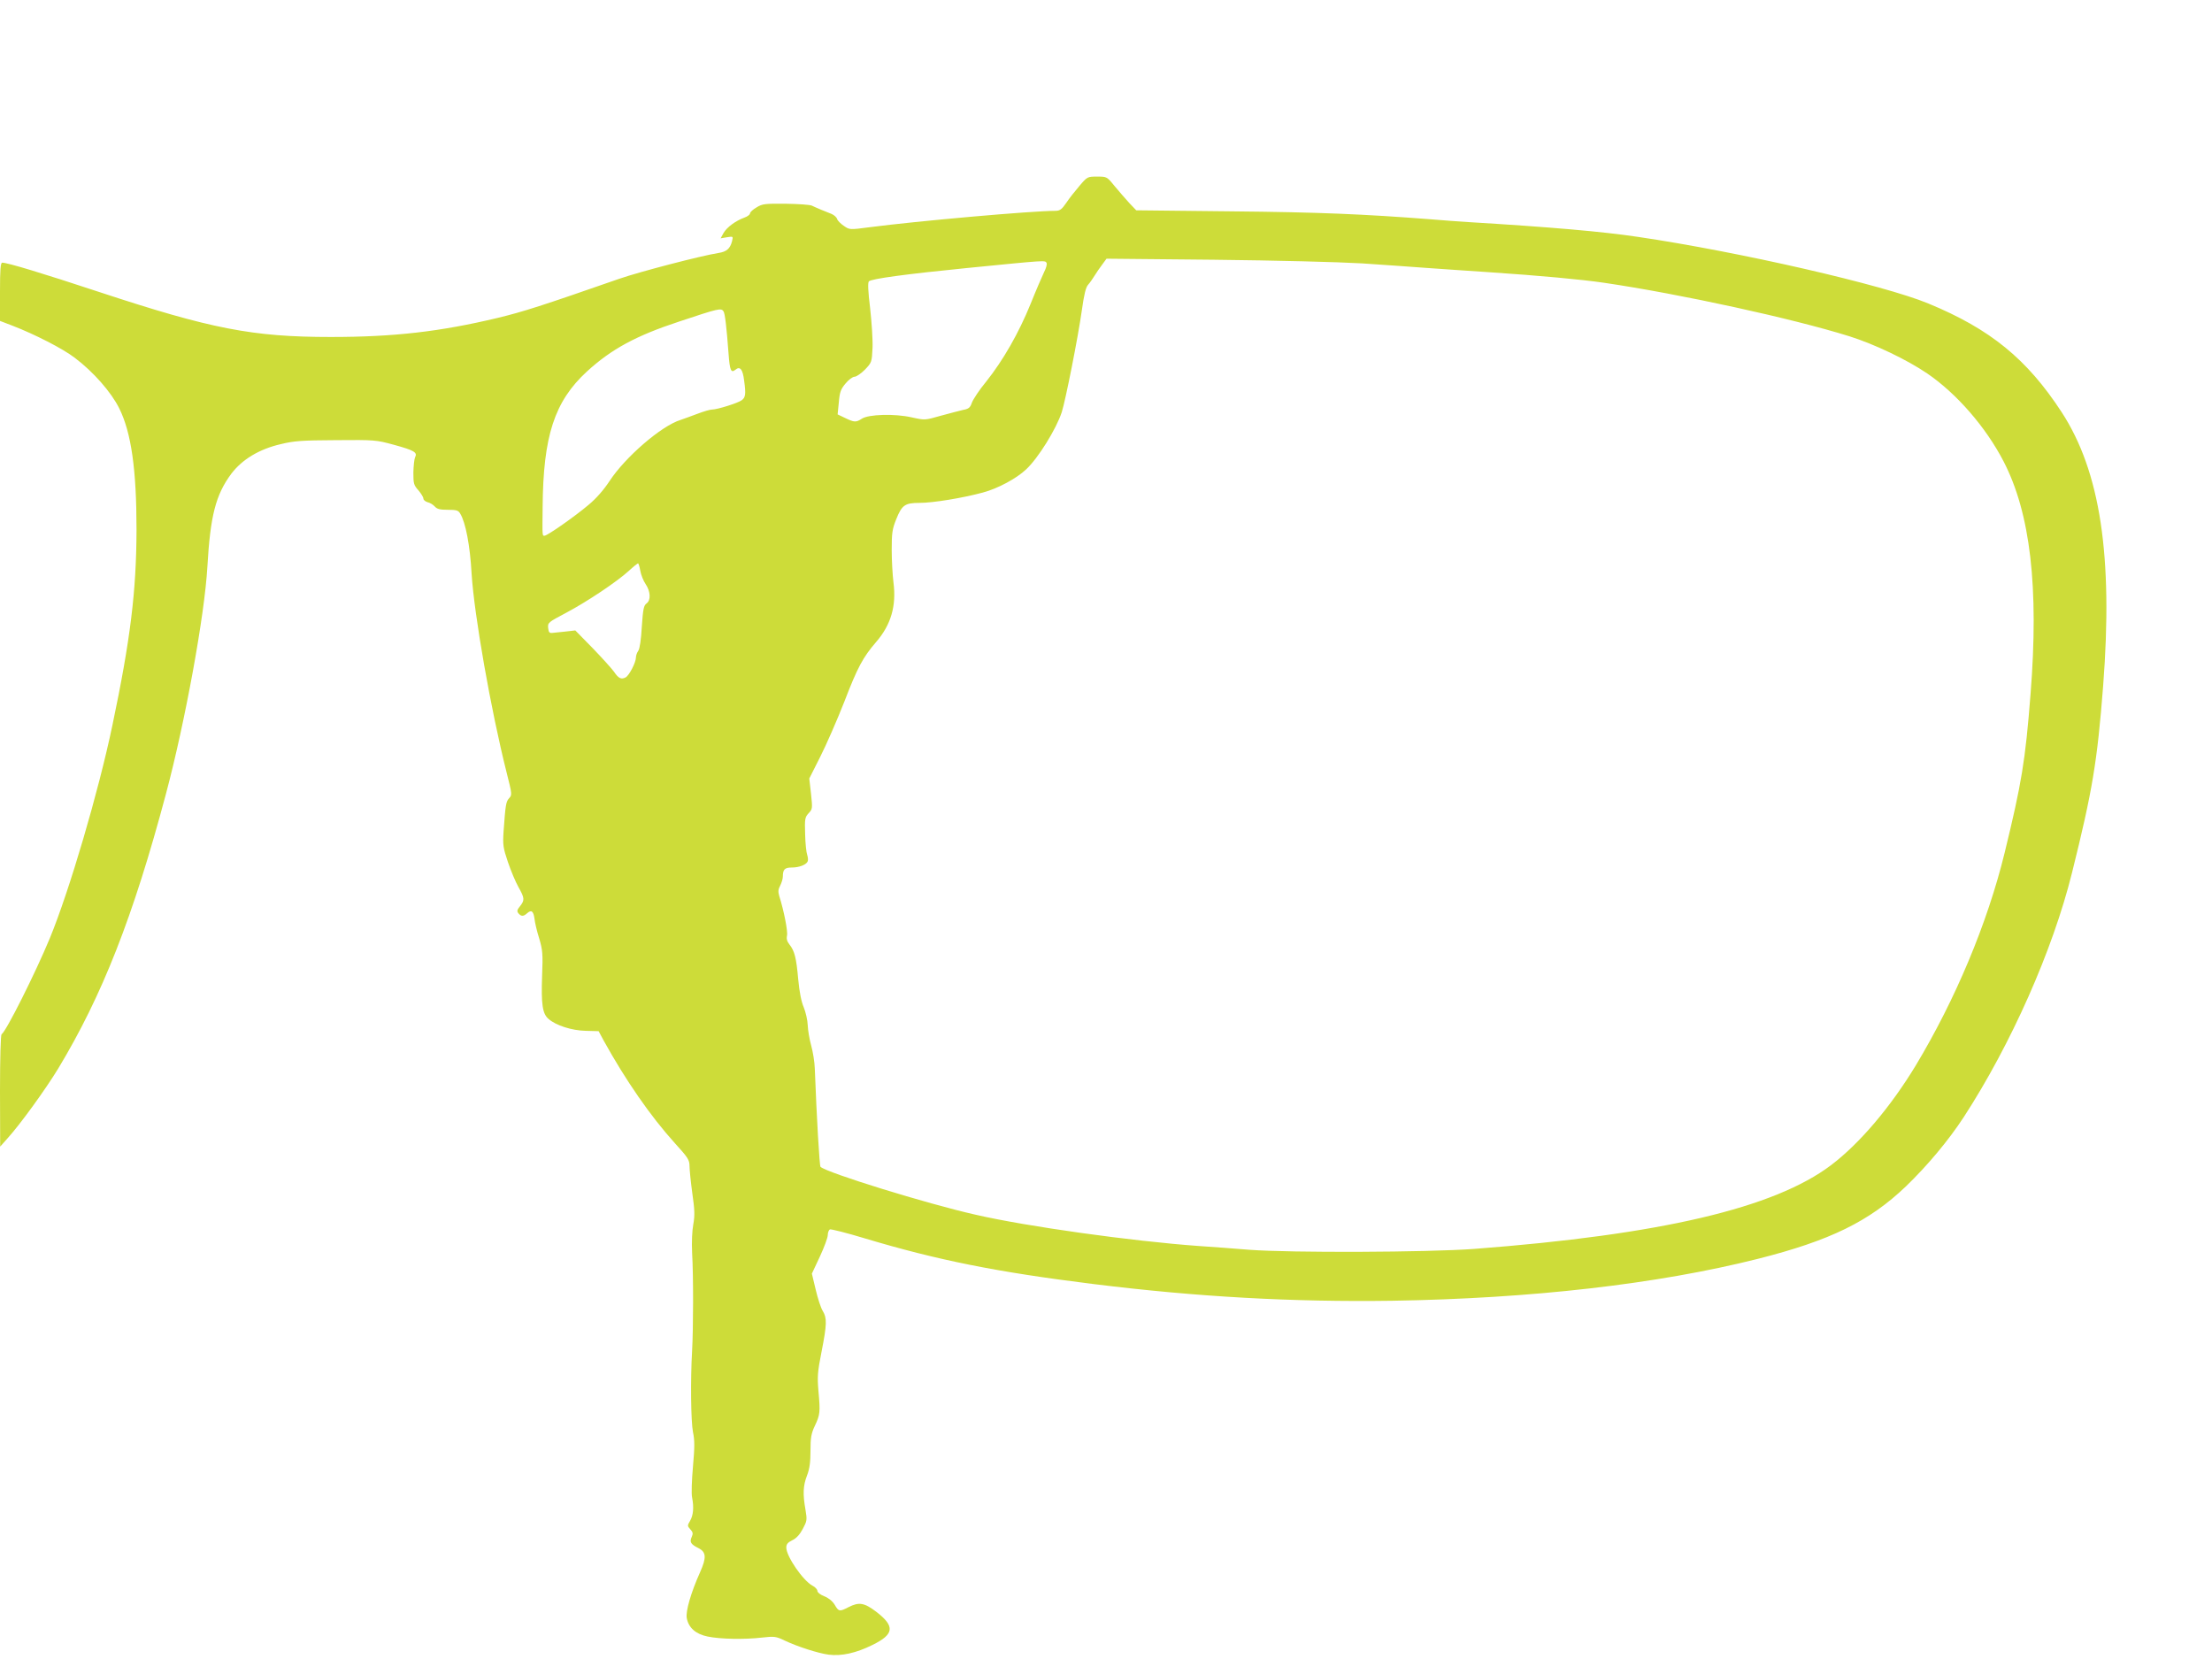 <?xml version="1.0" standalone="no"?>
<!DOCTYPE svg PUBLIC "-//W3C//DTD SVG 20010904//EN"
 "http://www.w3.org/TR/2001/REC-SVG-20010904/DTD/svg10.dtd">
<svg version="1.0" xmlns="http://www.w3.org/2000/svg"
 width="1280pt" height="960pt" viewBox="0 0 1280 960"
 preserveAspectRatio="xMidYMid meet">
<g transform="translate(0,960) scale(0.1,-0.1)"
fill="#cddc39" stroke="none">
<path d="M6247 8525 c-25 -29 -60 -73 -77 -99 -26 -38 -37 -46 -63 -46 -134 0
-801 -59 -1076 -95 -114 -15 -115 -15 -148 8 -18 12 -36 30 -39 40 -3 10 -18
23 -32 29 -15 6 -43 17 -62 25 -19 8 -42 18 -52 23 -9 5 -76 10 -150 11 -121
1 -136 0 -170 -21 -21 -12 -38 -28 -38 -35 0 -7 -15 -18 -32 -24 -50 -18 -101
-55 -121 -89 l-17 -31 36 6 c37 6 37 6 30 -23 -11 -43 -32 -61 -79 -68 -101
-16 -454 -108 -573 -149 -448 -156 -556 -191 -706 -227 -331 -79 -598 -110
-963 -110 -454 0 -694 47 -1340 260 -330 109 -531 170 -562 170 -10 0 -13 -40
-13 -168 l0 -169 73 -28 c127 -49 290 -132 359 -185 109 -82 212 -200 258
-293 70 -141 100 -355 100 -702 -1 -356 -35 -635 -140 -1134 -81 -386 -248
-954 -362 -1231 -83 -200 -253 -540 -279 -555 -5 -4 -9 -137 -9 -328 l1 -322
40 45 c75 82 223 287 296 407 254 421 434 878 623 1588 112 420 224 1035 240
1315 17 296 48 416 138 538 63 83 161 143 287 172 77 19 124 22 320 23 225 2
232 1 335 -27 117 -32 137 -44 122 -72 -5 -11 -9 -50 -10 -88 0 -64 2 -73 29
-103 16 -19 29 -40 29 -48 0 -8 11 -17 24 -21 14 -3 32 -14 42 -25 13 -15 31
-19 75 -19 50 0 61 -3 72 -22 31 -50 57 -184 66 -348 15 -238 111 -787 203
-1152 31 -123 32 -128 14 -147 -18 -20 -21 -37 -32 -192 -5 -78 -3 -94 25
-177 17 -50 44 -115 61 -145 36 -64 37 -76 9 -111 -17 -21 -19 -29 -9 -41 16
-19 29 -19 51 1 24 21 36 12 42 -33 2 -21 14 -72 27 -113 20 -67 22 -90 17
-215 -6 -167 2 -221 37 -251 43 -38 134 -67 215 -69 l75 -2 29 -54 c126 -228
270 -437 413 -595 75 -82 84 -97 84 -131 0 -21 7 -91 16 -157 14 -97 15 -129
6 -180 -7 -36 -10 -103 -7 -166 8 -136 7 -437 0 -565 -10 -171 -7 -411 5 -472
10 -46 10 -87 0 -199 -7 -79 -10 -159 -5 -180 11 -57 7 -102 -12 -135 -16 -27
-16 -29 2 -49 15 -16 16 -25 8 -43 -14 -30 -6 -43 38 -65 46 -23 48 -55 10
-140 -53 -118 -84 -226 -77 -265 10 -56 52 -93 121 -107 72 -15 212 -18 315
-6 70 8 80 7 130 -17 76 -36 195 -74 256 -82 74 -9 157 9 252 56 127 62 132
108 23 192 -70 53 -100 58 -161 27 -52 -27 -57 -26 -80 14 -13 21 -35 39 -60
49 -23 9 -40 22 -40 31 0 8 -12 22 -28 30 -55 29 -152 170 -152 221 0 19 8 29
34 42 23 10 44 33 61 65 25 47 26 52 16 112 -16 90 -14 139 9 198 15 39 20 77
20 143 0 75 4 99 25 144 31 65 32 80 21 202 -7 84 -5 111 18 227 31 158 32
195 7 236 -11 17 -29 73 -41 124 l-22 92 46 98 c25 54 46 110 46 125 0 15 6
30 13 33 7 2 96 -20 198 -51 423 -127 768 -196 1324 -265 604 -75 1155 -105
1730 -97 806 13 1534 96 2115 242 420 106 647 217 860 421 123 119 244 263
333 399 273 420 515 964 627 1415 118 474 146 642 180 1080 58 750 -16 1241
-240 1585 -201 308 -413 481 -772 629 -261 108 -1095 299 -1678 385 -206 31
-507 57 -985 86 -49 3 -146 10 -215 16 -389 30 -644 41 -1150 46 l-555 6 -40
42 c-22 24 -60 68 -85 98 -45 55 -45 55 -101 55 -56 0 -57 0 -102 -53z m1633
-449 c129 -9 296 -20 370 -26 74 -5 239 -17 365 -25 298 -20 534 -42 665 -61
449 -66 1096 -208 1422 -310 146 -46 332 -135 450 -215 170 -116 339 -310 442
-509 155 -300 205 -728 156 -1346 -30 -387 -52 -517 -150 -919 -100 -409 -285
-849 -514 -1230 -146 -241 -325 -452 -490 -577 -329 -249 -988 -403 -2066
-485 -273 -20 -1058 -23 -1300 -5 -85 7 -218 17 -295 22 -387 28 -995 113
-1290 181 -284 64 -861 243 -897 277 -6 6 -22 280 -33 567 -1 39 -11 99 -21
135 -10 36 -19 89 -20 118 -1 29 -12 76 -23 103 -14 32 -25 88 -32 162 -11
125 -21 164 -51 202 -14 18 -18 33 -14 51 6 23 -18 145 -45 230 -7 24 -6 38 6
60 8 16 15 39 15 51 0 42 11 53 51 53 44 0 85 16 93 36 3 8 1 25 -3 37 -5 13
-11 67 -12 120 -3 89 -1 98 20 121 23 24 23 28 14 113 l-10 88 63 125 c35 69
98 213 140 320 76 198 108 257 183 344 87 100 119 210 101 347 -5 41 -10 125
-10 186 0 99 3 121 26 178 33 83 51 95 135 95 77 0 249 28 367 60 86 23 194
81 250 134 69 64 174 233 206 331 22 69 94 432 116 588 13 93 23 135 37 150
11 12 27 36 37 52 10 17 30 45 44 64 l25 34 621 -6 c365 -4 718 -13 856 -21z
m-1824 3 c4 -7 -2 -30 -14 -53 -11 -23 -47 -106 -79 -186 -68 -167 -158 -325
-257 -449 -39 -47 -75 -102 -82 -121 -10 -29 -18 -36 -51 -42 -21 -5 -79 -20
-130 -34 -91 -26 -91 -26 -168 -9 -97 22 -249 18 -288 -8 -34 -22 -44 -21 -96
4 l-44 21 7 70 c5 59 11 76 39 109 17 21 41 39 52 39 11 0 38 19 60 41 39 41
40 43 44 126 2 46 -5 150 -14 230 -12 98 -14 148 -7 155 15 15 215 42 567 77
464 46 451 45 461 30z m-1869 -281 c8 -13 17 -85 29 -246 7 -95 14 -112 39
-92 27 23 43 4 51 -62 11 -79 8 -98 -14 -114 -21 -16 -142 -54 -172 -54 -12 0
-49 -11 -83 -24 -34 -13 -79 -29 -99 -36 -111 -34 -321 -216 -411 -354 -33
-50 -76 -100 -122 -138 -79 -67 -238 -178 -254 -178 -13 0 -13 -8 -11 165 3
411 68 612 256 785 142 130 284 207 533 289 231 77 244 80 258 59z m-482
-1500 c4 -24 18 -59 31 -78 29 -43 31 -94 5 -112 -16 -12 -20 -32 -27 -133 -4
-74 -12 -128 -20 -140 -8 -11 -14 -28 -14 -39 0 -29 -39 -105 -60 -116 -25
-13 -41 -6 -67 33 -13 18 -68 79 -123 136 l-101 103 -52 -6 c-29 -3 -63 -7
-77 -8 -21 -3 -25 2 -28 28 -3 31 0 33 104 88 124 66 294 180 362 242 26 24
50 43 54 44 3 0 9 -19 13 -42z"/>
</g>
</svg>
